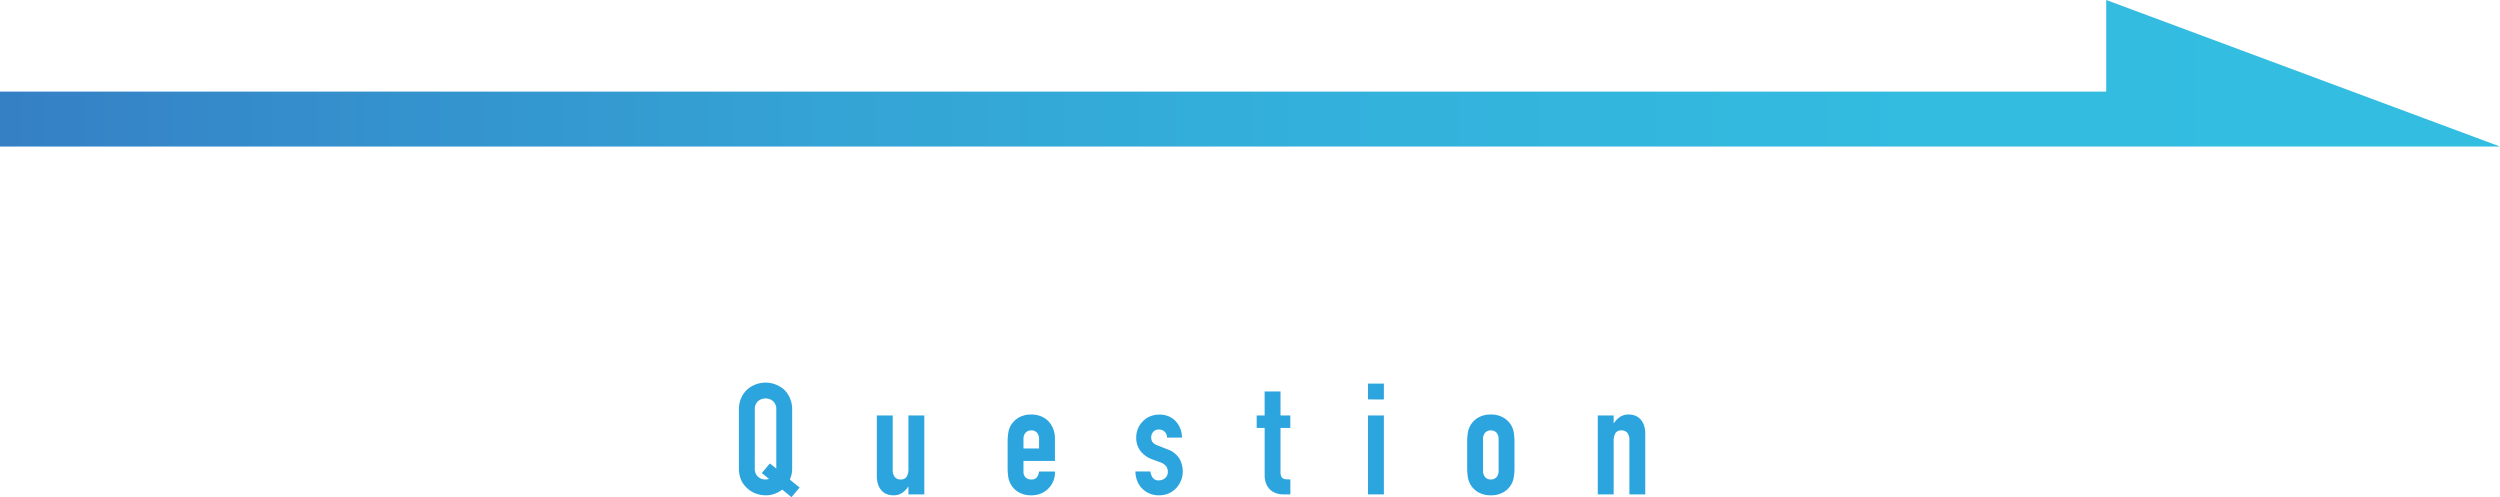 <svg xmlns="http://www.w3.org/2000/svg" width="273" height="54.292"><defs><linearGradient id="a" y1=".5" x2="1" y2=".5" gradientUnits="objectBoundingBox"><stop offset="0" stop-color="#035fb6" stop-opacity=".8"/><stop offset=".119" stop-color="#0271be" stop-opacity=".8"/><stop offset=".329" stop-color="#018cca" stop-opacity=".8"/><stop offset=".544" stop-color="#009ed3" stop-opacity=".8"/><stop offset=".764" stop-color="#00aad8" stop-opacity=".8"/><stop offset="1" stop-color="#00aeda" stop-opacity=".8"/></linearGradient></defs><path d="M82.423 51.131a1.153 1.153 0 00.348.926 1.229 1.229 0 00.824.3.848.848 0 00.374-.068l-.782-.629.884-1.054.7.561v-6.428a1.153 1.153 0 00-.348-.927 1.229 1.229 0 00-.825-.3 1.229 1.229 0 00-.824.3 1.153 1.153 0 00-.348.927zm-1.734-6.392a3.093 3.093 0 01.255-1.292 2.73 2.73 0 01.68-.935 2.875 2.875 0 01.927-.544 3.062 3.062 0 011.045-.187 3.062 3.062 0 011.046.187 3.082 3.082 0 01.944.544 2.847 2.847 0 01.663.935 3.093 3.093 0 01.255 1.292v6.392a2.821 2.821 0 01-.255 1.241l1.071.867-.885 1.054-1.02-.833a2.817 2.817 0 01-1.819.627 3.062 3.062 0 01-1.045-.187 2.728 2.728 0 01-.927-.561 2.6 2.6 0 01-.68-.9 3.064 3.064 0 01-.255-1.309zm20.247.629v8.619h-1.734v-.833h-.034a2.465 2.465 0 01-.655.672 1.686 1.686 0 01-.977.261 1.985 1.985 0 01-.646-.11 1.5 1.5 0 01-.578-.366 1.841 1.841 0 01-.408-.654 2.744 2.744 0 01-.153-.978v-6.611h1.734v5.967a1.154 1.154 0 00.221.748.764.764 0 00.629.272.731.731 0 00.68-.306 1.71 1.71 0 00.187-.884v-5.8zm14.263 4.964h-3.434v1.173a.833.833 0 00.229.629.857.857 0 00.621.221.683.683 0 00.654-.289 1.555 1.555 0 00.2-.578h1.734a2.482 2.482 0 01-.7 1.836 2.439 2.439 0 01-.817.563 2.694 2.694 0 01-1.071.2 2.657 2.657 0 01-1.385-.34 2.343 2.343 0 01-.875-.9 2.352 2.352 0 01-.255-.782 6.393 6.393 0 01-.068-.969v-2.838a6.393 6.393 0 01.068-.969 2.352 2.352 0 01.255-.782 2.343 2.343 0 01.875-.9 2.657 2.657 0 011.385-.34 2.756 2.756 0 011.08.2 2.418 2.418 0 01.824.561 2.785 2.785 0 01.68 1.921zm-3.434-1.36h1.7v-.985a1.051 1.051 0 00-.23-.74.807.807 0 00-.62-.247.807.807 0 00-.621.247 1.051 1.051 0 00-.229.74zm15.674-1.185a.862.862 0 00-.28-.663.912.912 0 00-.6-.221.775.775 0 00-.629.264.912.912 0 00-.221.6 1 1 0 00.119.468 1.107 1.107 0 00.612.416l1.02.408a2.474 2.474 0 011.33 1.018 2.817 2.817 0 01.366 1.41 2.6 2.6 0 01-.2 1.012 2.687 2.687 0 01-.536.824 2.439 2.439 0 01-.811.564 2.6 2.6 0 01-1.033.2 2.5 2.5 0 01-1.772-.661 2.434 2.434 0 01-.578-.808 2.887 2.887 0 01-.238-1.131h1.632a1.652 1.652 0 00.247.663.753.753 0 00.688.306 1.025 1.025 0 00.671-.247.845.845 0 00.3-.688 1.006 1.006 0 00-.187-.612 1.472 1.472 0 00-.68-.442l-.833-.306a2.837 2.837 0 01-1.284-.91 2.329 2.329 0 01-.466-1.464 2.5 2.5 0 01.2-1.011 2.461 2.461 0 01.561-.808 2.29 2.29 0 01.8-.518 2.7 2.7 0 01.986-.179 2.524 2.524 0 01.977.187 2.234 2.234 0 01.774.527 2.513 2.513 0 01.51.807 2.653 2.653 0 01.187.995zm10.659-2.419V42.75h1.734v2.618h1.071v1.36h-1.071v4.777a1.5 1.5 0 00.059.476.473.473 0 00.2.255.737.737 0 00.332.1q.2.017.484.017v1.634h-.714a2.342 2.342 0 01-.995-.187 1.794 1.794 0 01-.637-.476 1.87 1.87 0 01-.349-.655 2.434 2.434 0 01-.111-.706v-5.235h-.87v-1.36zm11.288 8.619v-8.619h1.734v8.619zm0-10.37v-1.73h1.734v1.734zm10.829 4.641a6.393 6.393 0 01.068-.969 2.352 2.352 0 01.255-.782 2.343 2.343 0 01.875-.9 2.657 2.657 0 011.385-.34 2.657 2.657 0 011.385.34 2.343 2.343 0 01.875.9 2.352 2.352 0 01.255.782 6.393 6.393 0 01.068.969v2.839a6.393 6.393 0 01-.068.969 2.352 2.352 0 01-.255.782 2.343 2.343 0 01-.875.9 2.657 2.657 0 01-1.384.339 2.657 2.657 0 01-1.385-.34 2.343 2.343 0 01-.875-.9 2.352 2.352 0 01-.255-.782 6.393 6.393 0 01-.068-.969zm1.734 3.111a1.051 1.051 0 00.23.74.807.807 0 00.62.247.807.807 0 00.62-.247 1.051 1.051 0 00.229-.74v-3.382a1.051 1.051 0 00-.229-.74.807.807 0 00-.62-.247.807.807 0 00-.623.247 1.051 1.051 0 00-.23.74zm12.527 2.618v-8.619h1.734v.833h.034a2.465 2.465 0 01.655-.672 1.686 1.686 0 01.977-.264 1.985 1.985 0 01.646.111 1.5 1.5 0 01.578.366 1.842 1.842 0 01.408.655 2.744 2.744 0 01.153.977v6.613h-1.732V48.02a1.154 1.154 0 00-.221-.748.764.764 0 00-.629-.272.731.731 0 00-.68.306 1.71 1.71 0 00-.187.884v5.797z" fill="#2ca5df"/><path d="M1055 1358v10H825v6h273z" transform="translate(-825 -1358)" fill="url(#a)"/></svg>